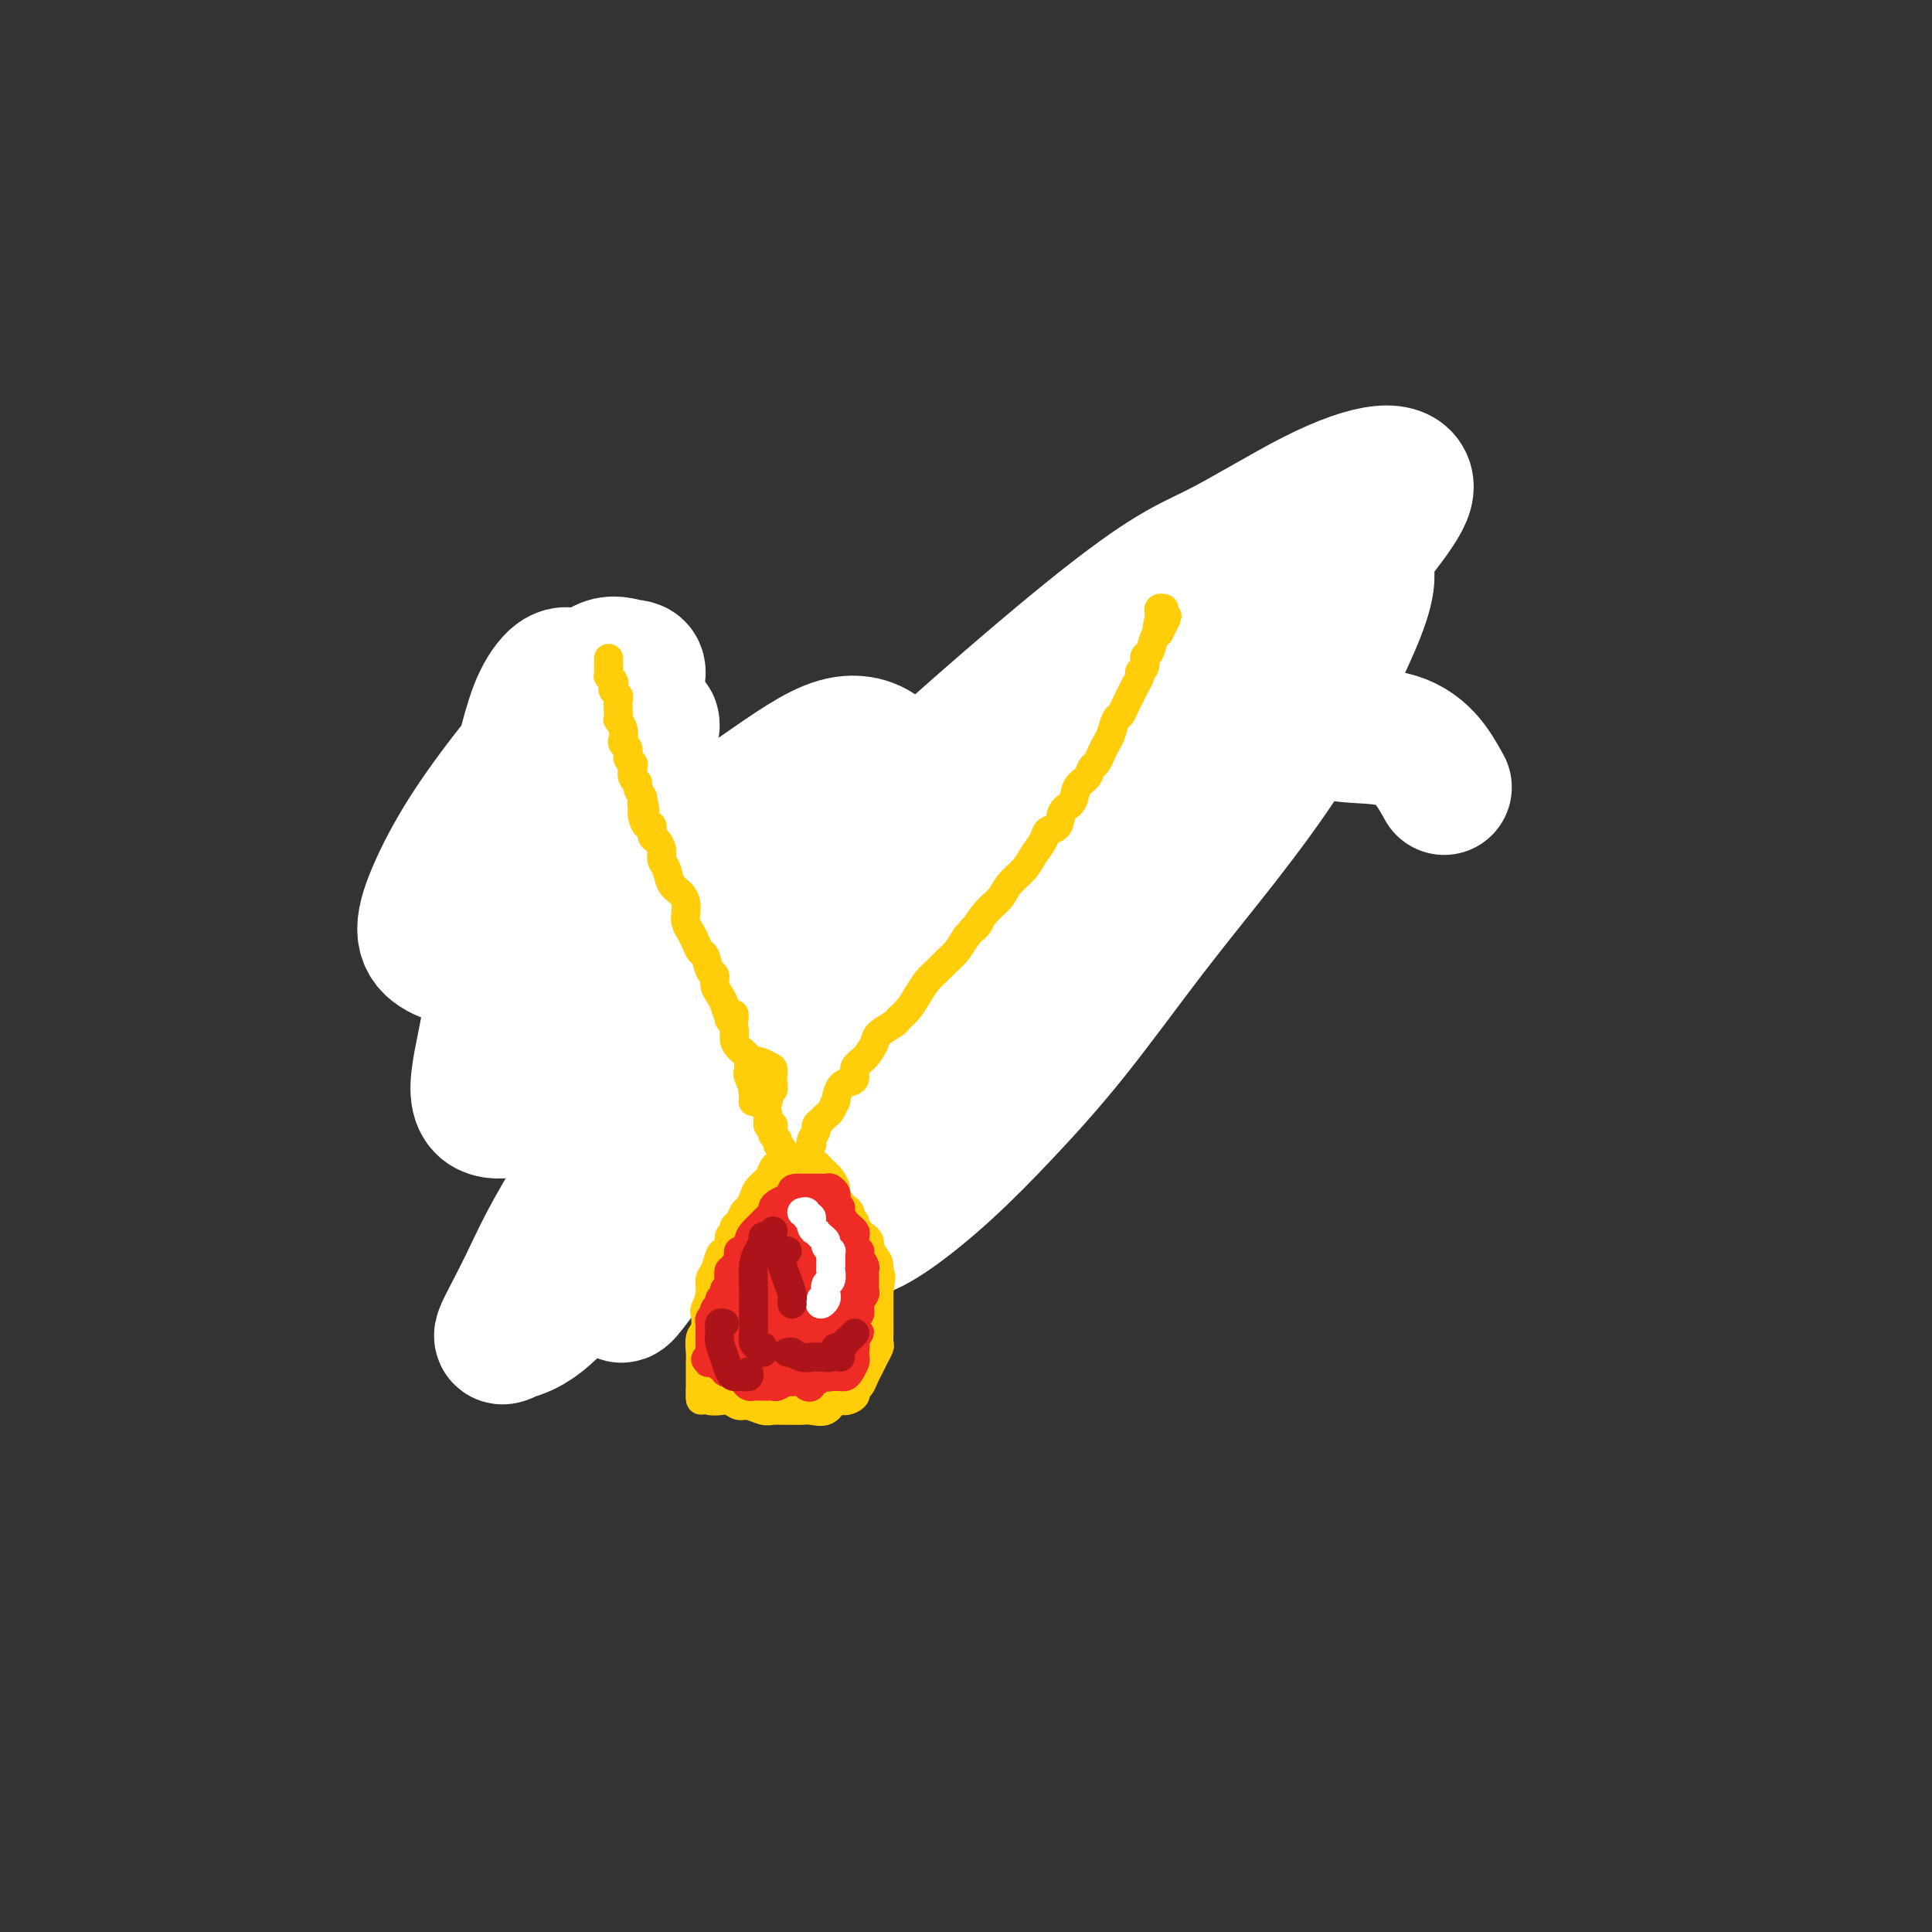 <svg viewBox='0 0 400 400' version='1.1' xmlns='http://www.w3.org/2000/svg' xmlns:xlink='http://www.w3.org/1999/xlink'><rect x="0" y="0" width="400" height="400" fill="#333333" stroke="none"/><g fill='none' stroke='rgb(0,124,156)' stroke-width='6' stroke-linecap='round' stroke-linejoin='round'><path d='M121,149c0.118,0.081 0.237,0.162 0,0c-0.237,-0.162 -0.828,-0.567 -1,-1c-0.172,-0.433 0.076,-0.894 0,-1c-0.076,-0.106 -0.478,0.142 -1,0c-0.522,-0.142 -1.166,-0.673 -2,-1c-0.834,-0.327 -1.858,-0.450 -3,0c-1.142,0.450 -2.401,1.475 -3,2c-0.599,0.525 -0.539,0.552 -1,1c-0.461,0.448 -1.445,1.317 -2,2c-0.555,0.683 -0.683,1.180 -1,2c-0.317,0.820 -0.825,1.963 -1,3c-0.175,1.037 -0.017,1.966 0,3c0.017,1.034 -0.108,2.172 0,3c0.108,0.828 0.450,1.346 1,2c0.550,0.654 1.310,1.444 2,2c0.690,0.556 1.311,0.879 2,1c0.689,0.121 1.445,0.041 2,0c0.555,-0.041 0.908,-0.042 2,0c1.092,0.042 2.921,0.129 4,0c1.079,-0.129 1.406,-0.472 2,-1c0.594,-0.528 1.455,-1.240 2,-2c0.545,-0.760 0.773,-1.568 1,-2c0.227,-0.432 0.453,-0.489 1,-1c0.547,-0.511 1.415,-1.477 2,-2c0.585,-0.523 0.888,-0.602 1,-1c0.112,-0.398 0.032,-1.114 0,-2c-0.032,-0.886 -0.016,-1.943 0,-3'/><path d='M128,153c1.384,-2.497 0.346,-1.740 0,-2c-0.346,-0.260 0.002,-1.538 0,-2c-0.002,-0.462 -0.352,-0.110 -1,0c-0.648,0.110 -1.593,-0.024 -2,0c-0.407,0.024 -0.277,0.206 -1,0c-0.723,-0.206 -2.299,-0.801 -3,-1c-0.701,-0.199 -0.528,-0.002 -1,0c-0.472,0.002 -1.589,-0.192 -2,0c-0.411,0.192 -0.118,0.769 0,1c0.118,0.231 0.059,0.115 0,0'/><path d='M120,167c-0.217,0.114 -0.435,0.229 -1,0c-0.565,-0.229 -1.479,-0.801 -2,-1c-0.521,-0.199 -0.650,-0.024 -1,0c-0.350,0.024 -0.920,-0.103 -1,0c-0.080,0.103 0.330,0.435 0,1c-0.330,0.565 -1.398,1.363 -2,2c-0.602,0.637 -0.736,1.114 -1,2c-0.264,0.886 -0.656,2.181 -1,3c-0.344,0.819 -0.639,1.160 -1,2c-0.361,0.840 -0.788,2.178 -1,3c-0.212,0.822 -0.207,1.128 0,2c0.207,0.872 0.618,2.310 1,3c0.382,0.690 0.735,0.634 1,1c0.265,0.366 0.441,1.156 1,2c0.559,0.844 1.499,1.744 2,2c0.501,0.256 0.562,-0.131 1,0c0.438,0.131 1.253,0.780 2,1c0.747,0.220 1.426,0.010 2,0c0.574,-0.010 1.043,0.181 2,0c0.957,-0.181 2.403,-0.734 3,-1c0.597,-0.266 0.345,-0.246 1,-1c0.655,-0.754 2.218,-2.281 3,-3c0.782,-0.719 0.783,-0.629 1,-1c0.217,-0.371 0.650,-1.201 1,-2c0.350,-0.799 0.616,-1.565 1,-2c0.384,-0.435 0.884,-0.539 1,-1c0.116,-0.461 -0.154,-1.278 0,-2c0.154,-0.722 0.732,-1.348 1,-2c0.268,-0.652 0.226,-1.329 0,-2c-0.226,-0.671 -0.636,-1.334 -1,-2c-0.364,-0.666 -0.682,-1.333 -1,-2'/><path d='M131,169c-0.906,-1.322 -2.171,-1.626 -3,-2c-0.829,-0.374 -1.221,-0.818 -2,-1c-0.779,-0.182 -1.946,-0.101 -3,0c-1.054,0.101 -1.994,0.223 -3,1c-1.006,0.777 -2.079,2.209 -3,3c-0.921,0.791 -1.692,0.940 -2,1c-0.308,0.060 -0.154,0.030 0,0'/><path d='M124,186c-0.331,0.023 -0.662,0.046 -1,0c-0.338,-0.046 -0.682,-0.161 -1,0c-0.318,0.161 -0.610,0.600 -1,1c-0.390,0.400 -0.879,0.762 -1,1c-0.121,0.238 0.125,0.351 0,1c-0.125,0.649 -0.623,1.835 -1,3c-0.377,1.165 -0.635,2.308 -1,3c-0.365,0.692 -0.836,0.934 -1,2c-0.164,1.066 -0.020,2.957 0,4c0.020,1.043 -0.084,1.238 0,2c0.084,0.762 0.354,2.092 1,3c0.646,0.908 1.667,1.395 2,2c0.333,0.605 -0.021,1.328 0,2c0.021,0.672 0.418,1.294 1,2c0.582,0.706 1.348,1.497 2,2c0.652,0.503 1.191,0.718 2,1c0.809,0.282 1.889,0.633 3,0c1.111,-0.633 2.251,-2.248 3,-3c0.749,-0.752 1.105,-0.641 2,-1c0.895,-0.359 2.330,-1.187 3,-2c0.670,-0.813 0.577,-1.610 1,-2c0.423,-0.390 1.364,-0.374 2,-1c0.636,-0.626 0.967,-1.896 1,-3c0.033,-1.104 -0.231,-2.043 0,-3c0.231,-0.957 0.957,-1.933 1,-3c0.043,-1.067 -0.596,-2.226 -1,-3c-0.404,-0.774 -0.572,-1.163 -1,-2c-0.428,-0.837 -1.118,-2.122 -2,-3c-0.882,-0.878 -1.958,-1.349 -3,-2c-1.042,-0.651 -2.050,-1.483 -3,-2c-0.950,-0.517 -1.843,-0.719 -3,-1c-1.157,-0.281 -2.579,-0.640 -4,-1'/><path d='M124,183c-2.631,-0.988 -2.708,-0.458 -3,0c-0.292,0.458 -0.798,0.845 -1,1c-0.202,0.155 -0.101,0.077 0,0'/><path d='M138,205c-0.794,0.028 -1.589,0.055 -2,0c-0.411,-0.055 -0.439,-0.193 -1,0c-0.561,0.193 -1.654,0.718 -2,1c-0.346,0.282 0.054,0.323 0,1c-0.054,0.677 -0.563,1.991 -1,3c-0.437,1.009 -0.801,1.715 -1,3c-0.199,1.285 -0.233,3.150 0,5c0.233,1.850 0.734,3.686 1,5c0.266,1.314 0.298,2.106 1,3c0.702,0.894 2.075,1.889 3,3c0.925,1.111 1.401,2.337 2,3c0.599,0.663 1.319,0.764 2,1c0.681,0.236 1.323,0.607 2,1c0.677,0.393 1.390,0.807 2,1c0.610,0.193 1.119,0.165 2,0c0.881,-0.165 2.135,-0.467 3,-1c0.865,-0.533 1.342,-1.296 2,-2c0.658,-0.704 1.497,-1.347 2,-2c0.503,-0.653 0.670,-1.314 1,-2c0.330,-0.686 0.822,-1.397 1,-2c0.178,-0.603 0.042,-1.100 0,-2c-0.042,-0.900 0.011,-2.205 0,-3c-0.011,-0.795 -0.085,-1.081 0,-2c0.085,-0.919 0.330,-2.471 0,-4c-0.330,-1.529 -1.236,-3.037 -2,-4c-0.764,-0.963 -1.388,-1.382 -2,-2c-0.612,-0.618 -1.214,-1.433 -2,-2c-0.786,-0.567 -1.757,-0.884 -3,-1c-1.243,-0.116 -2.758,-0.031 -4,0c-1.242,0.031 -2.212,0.009 -3,0c-0.788,-0.009 -1.394,-0.004 -2,0'/><path d='M137,206c-2.250,-0.274 -1.875,-0.458 -2,0c-0.125,0.458 -0.750,1.560 -1,2c-0.250,0.440 -0.125,0.220 0,0'/><path d='M162,223c-0.302,-0.424 -0.605,-0.847 -1,-1c-0.395,-0.153 -0.883,-0.035 -1,0c-0.117,0.035 0.138,-0.012 0,0c-0.138,0.012 -0.667,0.084 -1,0c-0.333,-0.084 -0.470,-0.322 -1,0c-0.530,0.322 -1.453,1.205 -2,2c-0.547,0.795 -0.718,1.503 -1,2c-0.282,0.497 -0.676,0.783 -1,2c-0.324,1.217 -0.578,3.365 -1,5c-0.422,1.635 -1.010,2.758 -1,4c0.010,1.242 0.620,2.605 1,4c0.380,1.395 0.532,2.822 1,4c0.468,1.178 1.252,2.105 2,3c0.748,0.895 1.459,1.757 2,2c0.541,0.243 0.911,-0.135 2,0c1.089,0.135 2.897,0.781 4,1c1.103,0.219 1.502,0.009 2,0c0.498,-0.009 1.093,0.182 2,0c0.907,-0.182 2.124,-0.738 3,-1c0.876,-0.262 1.412,-0.229 2,-1c0.588,-0.771 1.230,-2.344 2,-3c0.770,-0.656 1.669,-0.395 2,-1c0.331,-0.605 0.095,-2.076 0,-3c-0.095,-0.924 -0.050,-1.301 0,-2c0.050,-0.699 0.105,-1.721 0,-3c-0.105,-1.279 -0.369,-2.816 -1,-4c-0.631,-1.184 -1.629,-2.016 -2,-3c-0.371,-0.984 -0.116,-2.120 -1,-3c-0.884,-0.880 -2.907,-1.504 -4,-2c-1.093,-0.496 -1.256,-0.864 -2,-1c-0.744,-0.136 -2.070,-0.039 -3,0c-0.930,0.039 -1.465,0.019 -2,0'/><path d='M162,224c-1.929,-0.524 -1.250,-0.333 -1,0c0.250,0.333 0.071,0.810 0,1c-0.071,0.190 -0.036,0.095 0,0'/><path d='M185,228c-0.002,-0.764 -0.003,-1.529 0,-2c0.003,-0.471 0.012,-0.649 0,-1c-0.012,-0.351 -0.044,-0.875 0,-1c0.044,-0.125 0.163,0.150 0,0c-0.163,-0.150 -0.608,-0.724 -1,-1c-0.392,-0.276 -0.731,-0.254 -1,0c-0.269,0.254 -0.466,0.741 -1,1c-0.534,0.259 -1.403,0.289 -2,1c-0.597,0.711 -0.923,2.101 -1,3c-0.077,0.899 0.094,1.307 0,2c-0.094,0.693 -0.452,1.672 0,3c0.452,1.328 1.713,3.006 3,4c1.287,0.994 2.599,1.305 4,2c1.401,0.695 2.892,1.775 4,2c1.108,0.225 1.833,-0.405 3,-1c1.167,-0.595 2.775,-1.156 4,-2c1.225,-0.844 2.065,-1.970 3,-3c0.935,-1.030 1.964,-1.964 3,-3c1.036,-1.036 2.078,-2.174 3,-3c0.922,-0.826 1.723,-1.338 2,-2c0.277,-0.662 0.030,-1.472 0,-2c-0.030,-0.528 0.158,-0.772 0,-1c-0.158,-0.228 -0.660,-0.438 -1,-1c-0.340,-0.562 -0.517,-1.474 -1,-2c-0.483,-0.526 -1.273,-0.664 -2,-1c-0.727,-0.336 -1.392,-0.869 -2,-1c-0.608,-0.131 -1.160,0.142 -2,0c-0.840,-0.142 -1.967,-0.698 -3,-1c-1.033,-0.302 -1.970,-0.351 -3,0c-1.030,0.351 -2.151,1.100 -3,2c-0.849,0.900 -1.424,1.950 -2,3'/><path d='M189,223c-1.222,1.000 -1.778,1.000 -2,1c-0.222,0.000 -0.111,0.000 0,0'/><path d='M216,206c-0.335,0.082 -0.669,0.165 -1,0c-0.331,-0.165 -0.657,-0.577 -1,-1c-0.343,-0.423 -0.703,-0.857 -1,-1c-0.297,-0.143 -0.531,0.005 -1,0c-0.469,-0.005 -1.173,-0.164 -2,0c-0.827,0.164 -1.778,0.652 -2,1c-0.222,0.348 0.283,0.558 0,1c-0.283,0.442 -1.354,1.118 -2,2c-0.646,0.882 -0.867,1.970 -1,3c-0.133,1.030 -0.179,2.003 0,3c0.179,0.997 0.582,2.017 1,3c0.418,0.983 0.850,1.928 2,3c1.150,1.072 3.018,2.272 4,3c0.982,0.728 1.079,0.984 2,1c0.921,0.016 2.666,-0.207 4,-1c1.334,-0.793 2.256,-2.154 3,-3c0.744,-0.846 1.310,-1.176 2,-2c0.690,-0.824 1.503,-2.141 2,-3c0.497,-0.859 0.678,-1.260 1,-2c0.322,-0.740 0.786,-1.820 1,-3c0.214,-1.180 0.179,-2.459 0,-3c-0.179,-0.541 -0.501,-0.344 -1,-1c-0.499,-0.656 -1.173,-2.164 -2,-3c-0.827,-0.836 -1.805,-0.998 -3,-1c-1.195,-0.002 -2.608,0.157 -4,0c-1.392,-0.157 -2.765,-0.630 -4,-1c-1.235,-0.370 -2.333,-0.638 -3,-1c-0.667,-0.362 -0.905,-0.818 -1,-1c-0.095,-0.182 -0.048,-0.091 0,0'/><path d='M231,185c0.005,-0.453 0.009,-0.907 0,-1c-0.009,-0.093 -0.033,0.174 0,0c0.033,-0.174 0.123,-0.788 0,-1c-0.123,-0.212 -0.457,-0.023 -1,0c-0.543,0.023 -1.294,-0.119 -2,0c-0.706,0.119 -1.368,0.500 -2,1c-0.632,0.500 -1.235,1.119 -2,2c-0.765,0.881 -1.693,2.023 -2,3c-0.307,0.977 0.007,1.789 0,3c-0.007,1.211 -0.336,2.822 0,4c0.336,1.178 1.338,1.925 2,3c0.662,1.075 0.983,2.479 2,3c1.017,0.521 2.731,0.159 4,0c1.269,-0.159 2.095,-0.115 3,-1c0.905,-0.885 1.889,-2.698 3,-4c1.111,-1.302 2.349,-2.093 3,-3c0.651,-0.907 0.714,-1.931 1,-3c0.286,-1.069 0.794,-2.183 1,-3c0.206,-0.817 0.111,-1.336 0,-2c-0.111,-0.664 -0.237,-1.471 -1,-2c-0.763,-0.529 -2.163,-0.780 -3,-1c-0.837,-0.220 -1.110,-0.410 -2,-1c-0.890,-0.590 -2.396,-1.580 -3,-2c-0.604,-0.420 -0.305,-0.270 -1,0c-0.695,0.270 -2.382,0.660 -3,1c-0.618,0.340 -0.166,0.630 0,1c0.166,0.370 0.048,0.820 0,1c-0.048,0.180 -0.024,0.090 0,0'/><path d='M251,159c-0.327,-0.307 -0.654,-0.614 -1,-1c-0.346,-0.386 -0.712,-0.852 -1,-1c-0.288,-0.148 -0.500,0.022 -1,0c-0.500,-0.022 -1.289,-0.236 -2,0c-0.711,0.236 -1.343,0.921 -2,1c-0.657,0.079 -1.339,-0.450 -2,0c-0.661,0.450 -1.300,1.878 -2,3c-0.700,1.122 -1.462,1.939 -2,3c-0.538,1.061 -0.851,2.367 -1,4c-0.149,1.633 -0.135,3.595 0,5c0.135,1.405 0.392,2.254 1,3c0.608,0.746 1.569,1.388 2,2c0.431,0.612 0.332,1.192 1,1c0.668,-0.192 2.104,-1.157 3,-2c0.896,-0.843 1.252,-1.566 2,-2c0.748,-0.434 1.889,-0.581 3,-1c1.111,-0.419 2.192,-1.109 3,-2c0.808,-0.891 1.343,-1.982 2,-3c0.657,-1.018 1.435,-1.961 2,-3c0.565,-1.039 0.917,-2.172 1,-3c0.083,-0.828 -0.102,-1.350 0,-2c0.102,-0.650 0.490,-1.429 0,-2c-0.490,-0.571 -1.857,-0.934 -3,-1c-1.143,-0.066 -2.061,0.164 -3,0c-0.939,-0.164 -1.898,-0.724 -3,-1c-1.102,-0.276 -2.347,-0.270 -3,0c-0.653,0.270 -0.714,0.803 -1,1c-0.286,0.197 -0.796,0.056 -1,0c-0.204,-0.056 -0.102,-0.028 0,0'/><path d='M260,141c0.088,-0.427 0.176,-0.855 0,-1c-0.176,-0.145 -0.615,-0.009 -1,0c-0.385,0.009 -0.715,-0.110 -1,0c-0.285,0.110 -0.525,0.450 -1,1c-0.475,0.550 -1.185,1.310 -2,2c-0.815,0.690 -1.735,1.311 -2,2c-0.265,0.689 0.127,1.446 0,2c-0.127,0.554 -0.771,0.904 -1,2c-0.229,1.096 -0.042,2.936 0,4c0.042,1.064 -0.062,1.352 0,2c0.062,0.648 0.288,1.657 1,2c0.712,0.343 1.909,0.020 3,0c1.091,-0.020 2.076,0.261 3,0c0.924,-0.261 1.789,-1.066 3,-2c1.211,-0.934 2.770,-1.998 4,-3c1.230,-1.002 2.132,-1.942 3,-3c0.868,-1.058 1.702,-2.233 2,-3c0.298,-0.767 0.059,-1.127 0,-2c-0.059,-0.873 0.060,-2.259 0,-3c-0.060,-0.741 -0.299,-0.837 -1,-1c-0.701,-0.163 -1.862,-0.394 -3,-1c-1.138,-0.606 -2.252,-1.588 -3,-2c-0.748,-0.412 -1.128,-0.255 -2,0c-0.872,0.255 -2.235,0.607 -3,1c-0.765,0.393 -0.933,0.827 -1,1c-0.067,0.173 -0.034,0.087 0,0'/><path d='M275,120c-0.214,-0.005 -0.427,-0.009 -1,0c-0.573,0.009 -1.504,0.032 -2,0c-0.496,-0.032 -0.556,-0.119 -1,0c-0.444,0.119 -1.271,0.443 -2,1c-0.729,0.557 -1.358,1.346 -2,2c-0.642,0.654 -1.295,1.172 -2,2c-0.705,0.828 -1.461,1.966 -2,3c-0.539,1.034 -0.862,1.962 -1,3c-0.138,1.038 -0.092,2.184 0,3c0.092,0.816 0.229,1.300 1,2c0.771,0.700 2.177,1.615 3,2c0.823,0.385 1.064,0.238 2,0c0.936,-0.238 2.566,-0.568 4,-1c1.434,-0.432 2.671,-0.965 4,-2c1.329,-1.035 2.751,-2.570 4,-4c1.249,-1.430 2.326,-2.754 3,-4c0.674,-1.246 0.947,-2.413 1,-3c0.053,-0.587 -0.112,-0.593 0,-1c0.112,-0.407 0.502,-1.214 0,-2c-0.502,-0.786 -1.897,-1.552 -3,-2c-1.103,-0.448 -1.914,-0.579 -3,-1c-1.086,-0.421 -2.449,-1.132 -3,-2c-0.551,-0.868 -0.292,-1.892 -1,-2c-0.708,-0.108 -2.383,0.702 -3,1c-0.617,0.298 -0.176,0.085 0,0c0.176,-0.085 0.088,-0.043 0,0'/><path d='M121,152c-0.450,-0.446 -0.900,-0.892 -1,-1c-0.100,-0.108 0.150,0.120 0,0c-0.150,-0.120 -0.701,-0.590 -1,-1c-0.299,-0.410 -0.346,-0.760 -1,-1c-0.654,-0.240 -1.914,-0.369 -3,0c-1.086,0.369 -1.999,1.237 -3,2c-1.001,0.763 -2.091,1.420 -3,2c-0.909,0.580 -1.636,1.084 -2,2c-0.364,0.916 -0.366,2.245 0,3c0.366,0.755 1.098,0.934 2,1c0.902,0.066 1.972,0.017 3,0c1.028,-0.017 2.013,-0.001 3,0c0.987,0.001 1.975,-0.013 3,-1c1.025,-0.987 2.085,-2.949 3,-4c0.915,-1.051 1.684,-1.192 2,-2c0.316,-0.808 0.179,-2.282 0,-3c-0.179,-0.718 -0.401,-0.680 -1,-1c-0.599,-0.320 -1.576,-0.999 -2,-1c-0.424,-0.001 -0.296,0.675 -1,1c-0.704,0.325 -2.242,0.297 -3,1c-0.758,0.703 -0.738,2.135 -1,3c-0.262,0.865 -0.806,1.162 -1,2c-0.194,0.838 -0.036,2.216 0,3c0.036,0.784 -0.048,0.975 0,1c0.048,0.025 0.229,-0.117 1,0c0.771,0.117 2.131,0.493 3,0c0.869,-0.493 1.248,-1.855 2,-3c0.752,-1.145 1.876,-2.072 3,-3'/><path d='M123,152c0.972,-1.326 0.903,-1.642 1,-2c0.097,-0.358 0.360,-0.757 0,-1c-0.360,-0.243 -1.342,-0.329 -2,0c-0.658,0.329 -0.993,1.073 -2,2c-1.007,0.927 -2.687,2.035 -4,3c-1.313,0.965 -2.257,1.786 -3,3c-0.743,1.214 -1.283,2.822 -2,4c-0.717,1.178 -1.612,1.925 -2,3c-0.388,1.075 -0.270,2.479 0,3c0.270,0.521 0.691,0.158 1,0c0.309,-0.158 0.507,-0.111 1,0c0.493,0.111 1.281,0.284 2,0c0.719,-0.284 1.368,-1.027 2,-2c0.632,-0.973 1.247,-2.175 2,-3c0.753,-0.825 1.645,-1.271 2,-2c0.355,-0.729 0.172,-1.740 0,-2c-0.172,-0.260 -0.334,0.231 -1,1c-0.666,0.769 -1.836,1.817 -3,3c-1.164,1.183 -2.323,2.503 -3,4c-0.677,1.497 -0.872,3.173 -1,4c-0.128,0.827 -0.190,0.806 0,1c0.190,0.194 0.632,0.604 1,1c0.368,0.396 0.664,0.779 1,1c0.336,0.221 0.713,0.280 1,0c0.287,-0.280 0.483,-0.898 1,-2c0.517,-1.102 1.355,-2.687 2,-4c0.645,-1.313 1.097,-2.353 1,-3c-0.097,-0.647 -0.742,-0.899 -1,-1c-0.258,-0.101 -0.129,-0.050 0,0'/></g>
<g fill='none' stroke='rgb(255,255,255)' stroke-width='28' stroke-linecap='round' stroke-linejoin='round'><path d='M299,163c-1.156,-2.100 -2.313,-4.200 -4,-6c-1.687,-1.800 -3.905,-3.300 -7,-4c-3.095,-0.700 -7.069,-0.599 -10,-1c-2.931,-0.401 -4.821,-1.304 -8,-1c-3.179,0.304 -7.646,1.816 -12,4c-4.354,2.184 -8.594,5.039 -14,9c-5.406,3.961 -11.978,9.029 -19,15c-7.022,5.971 -14.494,12.846 -22,20c-7.506,7.154 -15.046,14.588 -20,21c-4.954,6.412 -7.324,11.801 -9,16c-1.676,4.199 -2.659,7.209 -3,10c-0.341,2.791 -0.040,5.363 1,7c1.040,1.637 2.819,2.340 5,2c2.181,-0.340 4.765,-1.723 8,-4c3.235,-2.277 7.122,-5.447 11,-9c3.878,-3.553 7.749,-7.489 12,-12c4.251,-4.511 8.883,-9.597 14,-16c5.117,-6.403 10.718,-14.125 16,-21c5.282,-6.875 10.243,-12.905 15,-19c4.757,-6.095 9.309,-12.255 13,-18c3.691,-5.745 6.522,-11.074 9,-16c2.478,-4.926 4.604,-9.450 6,-13c1.396,-3.550 2.061,-6.127 2,-8c-0.061,-1.873 -0.847,-3.042 -2,-4c-1.153,-0.958 -2.671,-1.706 -5,-1c-2.329,0.706 -5.469,2.864 -10,6c-4.531,3.136 -10.452,7.249 -16,13c-5.548,5.751 -10.721,13.141 -17,22c-6.279,8.859 -13.662,19.189 -20,30c-6.338,10.811 -11.629,22.103 -15,29c-3.371,6.897 -4.820,9.399 -5,11c-0.180,1.601 0.910,2.300 2,3'/><path d='M195,228c1.045,0.376 2.659,-0.186 5,-2c2.341,-1.814 5.410,-4.882 9,-9c3.590,-4.118 7.700,-9.286 13,-16c5.300,-6.714 11.791,-14.974 18,-24c6.209,-9.026 12.138,-18.817 18,-28c5.862,-9.183 11.658,-17.758 17,-25c5.342,-7.242 10.230,-13.151 13,-17c2.770,-3.849 3.421,-5.638 3,-7c-0.421,-1.362 -1.913,-2.298 -5,-2c-3.087,0.298 -7.768,1.829 -14,5c-6.232,3.171 -14.015,7.980 -20,11c-5.985,3.020 -10.171,4.249 -26,17c-15.829,12.751 -43.301,37.022 -59,53c-15.699,15.978 -19.625,23.662 -26,33c-6.375,9.338 -15.199,20.331 -21,29c-5.801,8.669 -8.579,15.016 -11,20c-2.421,4.984 -4.484,8.606 -5,10c-0.516,1.394 0.516,0.561 2,0c1.484,-0.561 3.420,-0.850 7,-4c3.580,-3.150 8.805,-9.162 15,-16c6.195,-6.838 13.359,-14.501 21,-22c7.641,-7.499 15.758,-14.834 24,-23c8.242,-8.166 16.609,-17.163 23,-25c6.391,-7.837 10.806,-14.515 14,-19c3.194,-4.485 5.167,-6.778 6,-8c0.833,-1.222 0.527,-1.374 -1,-1c-1.527,0.374 -4.275,1.276 -8,4c-3.725,2.724 -8.426,7.272 -15,13c-6.574,5.728 -15.021,12.637 -23,22c-7.979,9.363 -15.489,21.182 -23,33'/><path d='M146,230c-5.981,10.143 -9.435,19.000 -12,25c-2.565,6.000 -4.242,9.141 -5,11c-0.758,1.859 -0.596,2.435 0,2c0.596,-0.435 1.625,-1.881 4,-5c2.375,-3.119 6.095,-7.912 10,-13c3.905,-5.088 7.995,-10.470 12,-17c4.005,-6.530 7.926,-14.207 12,-23c4.074,-8.793 8.302,-18.701 11,-26c2.698,-7.299 3.865,-11.988 5,-16c1.135,-4.012 2.237,-7.346 1,-10c-1.237,-2.654 -4.815,-4.627 -9,-4c-4.185,0.627 -8.978,3.853 -15,8c-6.022,4.147 -13.274,9.216 -20,14c-6.726,4.784 -12.927,9.282 -17,13c-4.073,3.718 -6.020,6.655 -7,8c-0.980,1.345 -0.994,1.099 -1,1c-0.006,-0.099 -0.003,-0.049 0,0'/><path d='M124,145c-1.341,-1.475 -2.681,-2.950 -4,-4c-1.319,-1.050 -2.615,-1.676 -4,-1c-1.385,0.676 -2.859,2.654 -4,5c-1.141,2.346 -1.948,5.060 -3,9c-1.052,3.940 -2.347,9.108 -3,13c-0.653,3.892 -0.663,6.510 -1,10c-0.337,3.490 -1.000,7.852 -1,10c-0.000,2.148 0.662,2.082 2,2c1.338,-0.082 3.352,-0.180 5,-2c1.648,-1.820 2.931,-5.362 5,-9c2.069,-3.638 4.922,-7.372 7,-12c2.078,-4.628 3.379,-10.151 5,-15c1.621,-4.849 3.562,-9.025 4,-11c0.438,-1.975 -0.628,-1.749 -2,-2c-1.372,-0.251 -3.049,-0.979 -5,0c-1.951,0.979 -4.174,3.665 -7,7c-2.826,3.335 -6.253,7.320 -10,12c-3.747,4.680 -7.813,10.056 -11,15c-3.187,4.944 -5.495,9.456 -7,13c-1.505,3.544 -2.206,6.119 -2,8c0.206,1.881 1.318,3.069 3,4c1.682,0.931 3.935,1.604 6,1c2.065,-0.604 3.941,-2.484 7,-5c3.059,-2.516 7.301,-5.668 11,-10c3.699,-4.332 6.857,-9.845 10,-15c3.143,-5.155 6.273,-9.954 8,-13c1.727,-3.046 2.051,-4.341 2,-5c-0.051,-0.659 -0.478,-0.682 -2,1c-1.522,1.682 -4.141,5.068 -7,9c-2.859,3.932 -5.960,8.409 -9,14c-3.040,5.591 -6.020,12.295 -9,19'/><path d='M108,193c-5.600,10.462 -6.100,15.117 -7,20c-0.900,4.883 -2.201,9.992 -2,13c0.201,3.008 1.905,3.913 4,4c2.095,0.087 4.583,-0.646 7,-2c2.417,-1.354 4.763,-3.329 7,-6c2.237,-2.671 4.366,-6.039 7,-9c2.634,-2.961 5.774,-5.516 9,-9c3.226,-3.484 6.538,-7.898 9,-11c2.462,-3.102 4.075,-4.893 5,-6c0.925,-1.107 1.162,-1.532 1,-1c-0.162,0.532 -0.723,2.020 -3,5c-2.277,2.980 -6.270,7.451 -10,12c-3.730,4.549 -7.198,9.174 -10,13c-2.802,3.826 -4.937,6.851 -6,8c-1.063,1.149 -1.055,0.421 -1,0c0.055,-0.421 0.158,-0.534 1,-2c0.842,-1.466 2.423,-4.285 4,-7c1.577,-2.715 3.151,-5.327 5,-8c1.849,-2.673 3.975,-5.407 6,-8c2.025,-2.593 3.951,-5.043 5,-6c1.049,-0.957 1.221,-0.420 1,0c-0.221,0.420 -0.833,0.722 -2,2c-1.167,1.278 -2.887,3.530 -5,6c-2.113,2.470 -4.618,5.157 -7,8c-2.382,2.843 -4.641,5.842 -6,8c-1.359,2.158 -1.817,3.474 -2,4c-0.183,0.526 -0.092,0.263 0,0'/></g>
<g fill='none' stroke='rgb(255,205,10)' stroke-width='6' stroke-linecap='round' stroke-linejoin='round'><path d='M126,137c0.000,-0.511 0.000,-1.023 0,-1c-0.000,0.023 -0.001,0.580 0,1c0.001,0.420 0.004,0.704 0,1c-0.004,0.296 -0.015,0.604 0,1c0.015,0.396 0.056,0.880 0,1c-0.056,0.120 -0.207,-0.122 0,0c0.207,0.122 0.774,0.609 1,1c0.226,0.391 0.113,0.684 0,1c-0.113,0.316 -0.226,0.653 0,1c0.226,0.347 0.792,0.704 1,1c0.208,0.296 0.060,0.530 0,1c-0.060,0.470 -0.030,1.176 0,2c0.030,0.824 0.059,1.765 0,2c-0.059,0.235 -0.208,-0.236 0,0c0.208,0.236 0.773,1.180 1,2c0.227,0.820 0.117,1.515 0,2c-0.117,0.485 -0.241,0.759 0,1c0.241,0.241 0.848,0.450 1,1c0.152,0.550 -0.152,1.443 0,2c0.152,0.557 0.758,0.778 1,1c0.242,0.222 0.120,0.443 0,1c-0.120,0.557 -0.238,1.448 0,2c0.238,0.552 0.833,0.764 1,1c0.167,0.236 -0.095,0.496 0,1c0.095,0.504 0.548,1.252 1,2'/><path d='M133,165c1.080,4.808 0.279,2.827 0,2c-0.279,-0.827 -0.037,-0.502 0,0c0.037,0.502 -0.131,1.180 0,2c0.131,0.820 0.561,1.781 1,2c0.439,0.219 0.887,-0.303 1,0c0.113,0.303 -0.110,1.431 0,2c0.110,0.569 0.553,0.579 1,1c0.447,0.421 0.897,1.253 1,2c0.103,0.747 -0.140,1.407 0,2c0.140,0.593 0.665,1.117 1,2c0.335,0.883 0.481,2.123 1,3c0.519,0.877 1.410,1.390 2,2c0.590,0.610 0.879,1.318 1,2c0.121,0.682 0.074,1.339 0,2c-0.074,0.661 -0.174,1.327 0,2c0.174,0.673 0.624,1.354 1,2c0.376,0.646 0.679,1.257 1,2c0.321,0.743 0.660,1.616 1,2c0.340,0.384 0.683,0.277 1,1c0.317,0.723 0.610,2.275 1,3c0.390,0.725 0.879,0.623 1,1c0.121,0.377 -0.126,1.234 0,2c0.126,0.766 0.626,1.441 1,2c0.374,0.559 0.621,1.003 1,2c0.379,0.997 0.888,2.546 1,3c0.112,0.454 -0.173,-0.188 0,0c0.173,0.188 0.803,1.205 1,2c0.197,0.795 -0.040,1.368 0,2c0.040,0.632 0.357,1.324 1,2c0.643,0.676 1.612,1.336 2,2c0.388,0.664 0.194,1.332 0,2'/><path d='M155,221c3.339,9.079 0.687,3.775 0,2c-0.687,-1.775 0.590,-0.021 1,1c0.410,1.021 -0.049,1.311 0,2c0.049,0.689 0.605,1.779 1,2c0.395,0.221 0.627,-0.425 1,0c0.373,0.425 0.885,1.921 1,3c0.115,1.079 -0.166,1.742 0,2c0.166,0.258 0.781,0.110 1,0c0.219,-0.110 0.044,-0.184 0,0c-0.044,0.184 0.045,0.626 0,1c-0.045,0.374 -0.224,0.681 0,1c0.224,0.319 0.852,0.652 1,1c0.148,0.348 -0.184,0.712 0,1c0.184,0.288 0.886,0.502 1,1c0.114,0.498 -0.358,1.282 0,2c0.358,0.718 1.546,1.369 2,2c0.454,0.631 0.174,1.241 0,2c-0.174,0.759 -0.243,1.667 0,2c0.243,0.333 0.796,0.090 1,0c0.204,-0.090 0.058,-0.026 0,0c-0.058,0.026 -0.029,0.013 0,0'/><path d='M165,246c1.560,3.736 0.460,0.577 0,-1c-0.460,-1.577 -0.281,-1.571 0,-2c0.281,-0.429 0.663,-1.294 1,-2c0.337,-0.706 0.630,-1.254 1,-2c0.370,-0.746 0.816,-1.691 1,-2c0.184,-0.309 0.105,0.020 0,0c-0.105,-0.020 -0.235,-0.387 0,-1c0.235,-0.613 0.836,-1.472 1,-2c0.164,-0.528 -0.110,-0.724 0,-1c0.110,-0.276 0.603,-0.631 1,-1c0.397,-0.369 0.697,-0.750 1,-1c0.303,-0.250 0.609,-0.368 1,-1c0.391,-0.632 0.865,-1.779 1,-2c0.135,-0.221 -0.071,0.485 0,0c0.071,-0.485 0.417,-2.159 1,-3c0.583,-0.841 1.403,-0.848 2,-1c0.597,-0.152 0.970,-0.449 1,-1c0.030,-0.551 -0.282,-1.356 0,-2c0.282,-0.644 1.160,-1.128 2,-2c0.840,-0.872 1.643,-2.134 2,-3c0.357,-0.866 0.270,-1.337 1,-2c0.730,-0.663 2.279,-1.518 3,-2c0.721,-0.482 0.616,-0.590 1,-1c0.384,-0.410 1.258,-1.121 2,-2c0.742,-0.879 1.354,-1.925 2,-3c0.646,-1.075 1.328,-2.177 2,-3c0.672,-0.823 1.335,-1.365 2,-2c0.665,-0.635 1.333,-1.363 2,-2c0.667,-0.637 1.333,-1.182 2,-2c0.667,-0.818 1.333,-1.909 2,-3'/><path d='M200,194c4.397,-5.105 2.389,-2.368 2,-2c-0.389,0.368 0.840,-1.633 2,-3c1.160,-1.367 2.251,-2.099 3,-3c0.749,-0.901 1.155,-1.972 2,-3c0.845,-1.028 2.128,-2.014 3,-3c0.872,-0.986 1.332,-1.973 2,-3c0.668,-1.027 1.545,-2.094 2,-3c0.455,-0.906 0.488,-1.650 1,-2c0.512,-0.350 1.503,-0.306 2,-1c0.497,-0.694 0.500,-2.126 1,-3c0.500,-0.874 1.496,-1.189 2,-2c0.504,-0.811 0.516,-2.118 1,-3c0.484,-0.882 1.439,-1.339 2,-2c0.561,-0.661 0.728,-1.527 1,-2c0.272,-0.473 0.650,-0.554 1,-1c0.350,-0.446 0.671,-1.256 1,-2c0.329,-0.744 0.665,-1.421 1,-2c0.335,-0.579 0.667,-1.061 1,-2c0.333,-0.939 0.666,-2.334 1,-3c0.334,-0.666 0.668,-0.602 1,-1c0.332,-0.398 0.662,-1.259 1,-2c0.338,-0.741 0.683,-1.363 1,-2c0.317,-0.637 0.606,-1.288 1,-2c0.394,-0.712 0.893,-1.484 1,-2c0.107,-0.516 -0.179,-0.775 0,-1c0.179,-0.225 0.822,-0.414 1,-1c0.178,-0.586 -0.110,-1.569 0,-2c0.110,-0.431 0.617,-0.312 1,-1c0.383,-0.688 0.642,-2.185 1,-3c0.358,-0.815 0.817,-0.947 1,-1c0.183,-0.053 0.092,-0.026 0,0'/><path d='M240,131c3.248,-6.311 0.869,-2.087 0,-1c-0.869,1.087 -0.229,-0.963 0,-2c0.229,-1.037 0.048,-1.062 0,-1c-0.048,0.062 0.039,0.213 0,0c-0.039,-0.213 -0.203,-0.788 0,-1c0.203,-0.212 0.772,-0.061 1,0c0.228,0.061 0.114,0.030 0,0'/><path d='M163,243c0.120,-0.452 0.239,-0.903 0,-1c-0.239,-0.097 -0.837,0.162 -1,0c-0.163,-0.162 0.107,-0.745 0,-1c-0.107,-0.255 -0.592,-0.182 -1,0c-0.408,0.182 -0.739,0.472 -1,1c-0.261,0.528 -0.451,1.292 -1,2c-0.549,0.708 -1.456,1.359 -2,2c-0.544,0.641 -0.724,1.271 -1,2c-0.276,0.729 -0.647,1.558 -1,2c-0.353,0.442 -0.687,0.499 -1,1c-0.313,0.501 -0.605,1.447 -1,2c-0.395,0.553 -0.893,0.712 -1,1c-0.107,0.288 0.179,0.705 0,1c-0.179,0.295 -0.821,0.467 -1,1c-0.179,0.533 0.106,1.426 0,2c-0.106,0.574 -0.602,0.827 -1,1c-0.398,0.173 -0.699,0.264 -1,1c-0.301,0.736 -0.603,2.118 -1,3c-0.397,0.882 -0.890,1.266 -1,2c-0.110,0.734 0.163,1.820 0,3c-0.163,1.180 -0.762,2.456 -1,3c-0.238,0.544 -0.116,0.357 0,1c0.116,0.643 0.227,2.115 0,3c-0.227,0.885 -0.793,1.182 -1,2c-0.207,0.818 -0.055,2.156 0,3c0.055,0.844 0.015,1.195 0,2c-0.015,0.805 -0.004,2.063 0,3c0.004,0.937 0.001,1.553 0,2c-0.001,0.447 -0.001,0.723 0,1'/><path d='M145,288c-0.228,3.823 0.701,0.880 1,0c0.299,-0.880 -0.033,0.304 0,1c0.033,0.696 0.430,0.903 1,1c0.570,0.097 1.311,0.082 2,0c0.689,-0.082 1.325,-0.232 2,0c0.675,0.232 1.388,0.847 2,1c0.612,0.153 1.122,-0.155 2,0c0.878,0.155 2.122,0.774 3,1c0.878,0.226 1.389,0.060 2,0c0.611,-0.060 1.322,-0.014 2,0c0.678,0.014 1.322,-0.004 2,0c0.678,0.004 1.388,0.030 2,0c0.612,-0.030 1.124,-0.116 2,0c0.876,0.116 2.115,0.434 3,0c0.885,-0.434 1.417,-1.621 2,-2c0.583,-0.379 1.217,0.050 2,0c0.783,-0.050 1.715,-0.579 2,-1c0.285,-0.421 -0.077,-0.734 0,-1c0.077,-0.266 0.594,-0.486 1,-1c0.406,-0.514 0.701,-1.322 1,-2c0.299,-0.678 0.602,-1.227 1,-2c0.398,-0.773 0.891,-1.769 1,-2c0.109,-0.231 -0.167,0.303 0,0c0.167,-0.303 0.777,-1.443 1,-2c0.223,-0.557 0.060,-0.533 0,-1c-0.060,-0.467 -0.016,-1.427 0,-2c0.016,-0.573 0.004,-0.758 0,-1c-0.004,-0.242 -0.001,-0.539 0,-1c0.001,-0.461 0.000,-1.086 0,-2c-0.000,-0.914 -0.000,-2.118 0,-3c0.000,-0.882 0.000,-1.441 0,-2'/><path d='M182,267c0.762,-3.986 0.166,-2.952 0,-3c-0.166,-0.048 0.096,-1.180 0,-2c-0.096,-0.820 -0.552,-1.329 -1,-2c-0.448,-0.671 -0.890,-1.503 -1,-2c-0.110,-0.497 0.110,-0.658 0,-1c-0.110,-0.342 -0.550,-0.865 -1,-1c-0.450,-0.135 -0.909,0.119 -1,0c-0.091,-0.119 0.187,-0.609 0,-1c-0.187,-0.391 -0.838,-0.682 -1,-1c-0.162,-0.318 0.164,-0.661 0,-1c-0.164,-0.339 -0.818,-0.672 -1,-1c-0.182,-0.328 0.110,-0.650 0,-1c-0.110,-0.350 -0.620,-0.726 -1,-1c-0.380,-0.274 -0.631,-0.444 -1,-1c-0.369,-0.556 -0.858,-1.498 -1,-2c-0.142,-0.502 0.063,-0.565 0,-1c-0.063,-0.435 -0.395,-1.241 -1,-2c-0.605,-0.759 -1.482,-1.471 -2,-2c-0.518,-0.529 -0.675,-0.874 -1,-1c-0.325,-0.126 -0.818,-0.034 -1,0c-0.182,0.034 -0.052,0.010 0,0c0.052,-0.010 0.026,-0.005 0,0'/></g>
<g fill='none' stroke='rgb(238,43,36)' stroke-width='6' stroke-linecap='round' stroke-linejoin='round'><path d='M164,250c0.009,-0.307 0.017,-0.614 0,-1c-0.017,-0.386 -0.060,-0.851 0,-1c0.060,-0.149 0.222,0.016 0,0c-0.222,-0.016 -0.829,-0.215 -1,0c-0.171,0.215 0.094,0.845 0,1c-0.094,0.155 -0.547,-0.165 -1,0c-0.453,0.165 -0.905,0.814 -1,1c-0.095,0.186 0.167,-0.092 0,0c-0.167,0.092 -0.762,0.553 -1,1c-0.238,0.447 -0.119,0.879 0,1c0.119,0.121 0.239,-0.070 0,0c-0.239,0.070 -0.838,0.400 -1,1c-0.162,0.600 0.114,1.471 0,2c-0.114,0.529 -0.618,0.716 -1,1c-0.382,0.284 -0.642,0.664 -1,1c-0.358,0.336 -0.814,0.628 -1,1c-0.186,0.372 -0.103,0.824 0,1c0.103,0.176 0.225,0.076 0,0c-0.225,-0.076 -0.796,-0.126 -1,0c-0.204,0.126 -0.041,0.429 0,1c0.041,0.571 -0.041,1.410 0,2c0.041,0.590 0.203,0.932 0,1c-0.203,0.068 -0.773,-0.137 -1,0c-0.227,0.137 -0.113,0.615 0,1c0.113,0.385 0.224,0.678 0,1c-0.224,0.322 -0.782,0.674 -1,1c-0.218,0.326 -0.097,0.626 0,1c0.097,0.374 0.171,0.821 0,1c-0.171,0.179 -0.585,0.089 -1,0'/><path d='M152,268c-1.852,2.908 -0.482,1.178 0,1c0.482,-0.178 0.077,1.195 0,2c-0.077,0.805 0.176,1.043 0,1c-0.176,-0.043 -0.779,-0.366 -1,0c-0.221,0.366 -0.059,1.421 0,2c0.059,0.579 0.016,0.681 0,1c-0.016,0.319 -0.004,0.855 0,1c0.004,0.145 0.000,-0.102 0,0c-0.000,0.102 0.003,0.553 0,1c-0.003,0.447 -0.013,0.889 0,1c0.013,0.111 0.050,-0.110 0,0c-0.050,0.110 -0.186,0.550 0,1c0.186,0.450 0.693,0.909 1,1c0.307,0.091 0.415,-0.186 1,0c0.585,0.186 1.648,0.834 2,1c0.352,0.166 -0.008,-0.152 0,0c0.008,0.152 0.382,0.773 1,1c0.618,0.227 1.478,0.061 2,0c0.522,-0.061 0.704,-0.016 1,0c0.296,0.016 0.705,0.004 1,0c0.295,-0.004 0.474,-0.001 1,0c0.526,0.001 1.398,0.000 2,0c0.602,-0.000 0.935,0.001 1,0c0.065,-0.001 -0.136,-0.004 0,0c0.136,0.004 0.611,0.015 1,0c0.389,-0.015 0.692,-0.056 1,0c0.308,0.056 0.621,0.207 1,0c0.379,-0.207 0.822,-0.774 1,-1c0.178,-0.226 0.089,-0.113 0,0'/><path d='M168,281c2.879,0.203 2.078,0.209 2,0c-0.078,-0.209 0.568,-0.634 1,-1c0.432,-0.366 0.651,-0.673 1,-1c0.349,-0.327 0.830,-0.672 1,-1c0.170,-0.328 0.031,-0.637 0,-1c-0.031,-0.363 0.048,-0.779 0,-1c-0.048,-0.221 -0.222,-0.248 0,-1c0.222,-0.752 0.840,-2.228 1,-3c0.160,-0.772 -0.138,-0.839 0,-1c0.138,-0.161 0.713,-0.414 1,-1c0.287,-0.586 0.287,-1.504 0,-2c-0.287,-0.496 -0.861,-0.571 -1,-1c-0.139,-0.429 0.156,-1.213 0,-2c-0.156,-0.787 -0.764,-1.575 -1,-2c-0.236,-0.425 -0.101,-0.485 0,-1c0.101,-0.515 0.168,-1.485 0,-2c-0.168,-0.515 -0.569,-0.576 -1,-1c-0.431,-0.424 -0.890,-1.213 -1,-2c-0.110,-0.787 0.128,-1.574 0,-2c-0.128,-0.426 -0.623,-0.493 -1,-1c-0.377,-0.507 -0.637,-1.453 -1,-2c-0.363,-0.547 -0.829,-0.693 -1,-1c-0.171,-0.307 -0.046,-0.775 0,-1c0.046,-0.225 0.013,-0.207 0,0c-0.013,0.207 -0.007,0.604 0,1'/><path d='M168,251c-1.135,-2.428 -0.472,0.001 0,1c0.472,0.999 0.753,0.568 1,1c0.247,0.432 0.461,1.725 1,2c0.539,0.275 1.402,-0.470 2,0c0.598,0.470 0.930,2.154 1,3c0.070,0.846 -0.121,0.853 0,1c0.121,0.147 0.553,0.434 1,1c0.447,0.566 0.908,1.412 1,2c0.092,0.588 -0.186,0.917 0,1c0.186,0.083 0.834,-0.078 1,0c0.166,0.078 -0.152,0.397 0,1c0.152,0.603 0.773,1.489 1,2c0.227,0.511 0.061,0.647 0,1c-0.061,0.353 -0.016,0.922 0,1c0.016,0.078 0.004,-0.334 0,0c-0.004,0.334 -0.001,1.413 0,2c0.001,0.587 0.000,0.682 0,1c-0.000,0.318 0.001,0.858 0,1c-0.001,0.142 -0.004,-0.116 0,0c0.004,0.116 0.016,0.605 0,1c-0.016,0.395 -0.060,0.697 0,1c0.060,0.303 0.224,0.606 0,1c-0.224,0.394 -0.834,0.879 -1,1c-0.166,0.121 0.113,-0.123 0,0c-0.113,0.123 -0.618,0.611 -1,1c-0.382,0.389 -0.641,0.679 -1,1c-0.359,0.321 -0.818,0.674 -1,1c-0.182,0.326 -0.087,0.626 0,1c0.087,0.374 0.168,0.821 0,1c-0.168,0.179 -0.584,0.089 -1,0'/><path d='M172,281c-1.183,2.277 -1.640,0.470 -2,0c-0.360,-0.470 -0.621,0.396 -1,1c-0.379,0.604 -0.875,0.947 -1,1c-0.125,0.053 0.120,-0.182 0,0c-0.120,0.182 -0.606,0.781 -1,1c-0.394,0.219 -0.697,0.059 -1,0c-0.303,-0.059 -0.606,-0.016 -1,0c-0.394,0.016 -0.879,0.005 -1,0c-0.121,-0.005 0.121,-0.002 0,0c-0.121,0.002 -0.606,0.004 -1,0c-0.394,-0.004 -0.697,-0.015 -1,0c-0.303,0.015 -0.606,0.057 -1,0c-0.394,-0.057 -0.879,-0.211 -1,0c-0.121,0.211 0.123,0.789 0,1c-0.123,0.211 -0.611,0.057 -1,0c-0.389,-0.057 -0.678,-0.015 -1,0c-0.322,0.015 -0.678,0.005 -1,0c-0.322,-0.005 -0.611,-0.005 -1,0c-0.389,0.005 -0.878,0.017 -1,0c-0.122,-0.017 0.122,-0.061 0,0c-0.122,0.061 -0.610,0.228 -1,0c-0.390,-0.228 -0.682,-0.849 -1,-1c-0.318,-0.151 -0.663,0.170 -1,0c-0.337,-0.170 -0.668,-0.830 -1,-1c-0.332,-0.170 -0.666,0.150 -1,0c-0.334,-0.150 -0.667,-0.771 -1,-1c-0.333,-0.229 -0.667,-0.065 -1,0c-0.333,0.065 -0.667,0.033 -1,0'/><path d='M147,282c-1.733,-0.674 -0.566,-0.859 0,-1c0.566,-0.141 0.532,-0.238 1,0c0.468,0.238 1.440,0.811 2,1c0.560,0.189 0.710,-0.005 1,0c0.290,0.005 0.722,0.208 1,0c0.278,-0.208 0.403,-0.828 1,-1c0.597,-0.172 1.665,0.104 2,0c0.335,-0.104 -0.064,-0.587 0,-1c0.064,-0.413 0.590,-0.757 1,-1c0.410,-0.243 0.702,-0.384 1,-1c0.298,-0.616 0.602,-1.708 1,-2c0.398,-0.292 0.892,0.217 1,0c0.108,-0.217 -0.168,-1.158 0,-2c0.168,-0.842 0.781,-1.584 1,-2c0.219,-0.416 0.045,-0.506 0,-1c-0.045,-0.494 0.040,-1.391 0,-2c-0.040,-0.609 -0.204,-0.931 0,-2c0.204,-1.069 0.776,-2.887 1,-4c0.224,-1.113 0.099,-1.521 0,-2c-0.099,-0.479 -0.173,-1.029 0,-2c0.173,-0.971 0.593,-2.363 1,-3c0.407,-0.637 0.802,-0.518 1,-1c0.198,-0.482 0.199,-1.566 0,-2c-0.199,-0.434 -0.600,-0.217 -1,0'/><path d='M162,253c0.445,-3.383 -0.444,-0.341 -1,1c-0.556,1.341 -0.780,0.979 -1,1c-0.220,0.021 -0.437,0.424 -1,1c-0.563,0.576 -1.471,1.325 -2,2c-0.529,0.675 -0.677,1.277 -1,2c-0.323,0.723 -0.819,1.566 -1,3c-0.181,1.434 -0.045,3.460 0,5c0.045,1.540 0.001,2.596 0,4c-0.001,1.404 0.041,3.157 0,4c-0.041,0.843 -0.166,0.777 0,1c0.166,0.223 0.623,0.736 1,1c0.377,0.264 0.675,0.279 1,0c0.325,-0.279 0.679,-0.853 1,-1c0.321,-0.147 0.611,0.131 1,0c0.389,-0.131 0.878,-0.671 1,-1c0.122,-0.329 -0.121,-0.446 0,-1c0.121,-0.554 0.607,-1.545 1,-2c0.393,-0.455 0.693,-0.374 1,-1c0.307,-0.626 0.621,-1.957 1,-3c0.379,-1.043 0.824,-1.797 1,-3c0.176,-1.203 0.085,-2.856 0,-4c-0.085,-1.144 -0.164,-1.781 0,-3c0.164,-1.219 0.570,-3.020 1,-4c0.430,-0.980 0.885,-1.139 1,-2c0.115,-0.861 -0.109,-2.425 0,-3c0.109,-0.575 0.551,-0.159 1,0c0.449,0.159 0.904,0.063 1,0c0.096,-0.063 -0.166,-0.094 0,0c0.166,0.094 0.762,0.313 1,1c0.238,0.687 0.119,1.844 0,3'/><path d='M169,254c0.528,0.934 0.348,1.269 0,2c-0.348,0.731 -0.864,1.858 -1,3c-0.136,1.142 0.106,2.299 0,3c-0.106,0.701 -0.562,0.944 -1,2c-0.438,1.056 -0.860,2.924 -1,4c-0.140,1.076 0.000,1.361 0,2c-0.000,0.639 -0.141,1.634 0,2c0.141,0.366 0.562,0.105 1,0c0.438,-0.105 0.892,-0.054 1,0c0.108,0.054 -0.129,0.109 0,0c0.129,-0.109 0.623,-0.384 1,-1c0.377,-0.616 0.638,-1.573 1,-2c0.362,-0.427 0.826,-0.325 1,-1c0.174,-0.675 0.058,-2.127 0,-3c-0.058,-0.873 -0.057,-1.165 0,-2c0.057,-0.835 0.170,-2.211 0,-3c-0.170,-0.789 -0.623,-0.991 -1,-1c-0.377,-0.009 -0.679,0.175 -1,0c-0.321,-0.175 -0.660,-0.709 -1,0c-0.340,0.709 -0.680,2.660 -1,4c-0.320,1.340 -0.620,2.067 -1,3c-0.380,0.933 -0.840,2.072 -1,3c-0.160,0.928 -0.019,1.646 0,3c0.019,1.354 -0.084,3.345 0,4c0.084,0.655 0.355,-0.024 1,0c0.645,0.024 1.665,0.752 2,1c0.335,0.248 -0.013,0.015 0,0c0.013,-0.015 0.388,0.188 1,0c0.612,-0.188 1.461,-0.768 2,-1c0.539,-0.232 0.770,-0.116 1,0'/><path d='M172,276c1.326,-0.199 1.140,-0.697 1,-1c-0.140,-0.303 -0.234,-0.412 0,-1c0.234,-0.588 0.795,-1.657 1,-2c0.205,-0.343 0.055,0.038 0,0c-0.055,-0.038 -0.014,-0.497 0,-1c0.014,-0.503 -0.000,-1.052 0,-1c0.000,0.052 0.014,0.704 0,1c-0.014,0.296 -0.056,0.236 0,1c0.056,0.764 0.211,2.352 0,3c-0.211,0.648 -0.790,0.356 -1,1c-0.210,0.644 -0.053,2.225 0,3c0.053,0.775 0.003,0.743 0,1c-0.003,0.257 0.042,0.802 0,1c-0.042,0.198 -0.171,0.049 -1,0c-0.829,-0.049 -2.359,0.001 -3,0c-0.641,-0.001 -0.395,-0.053 -1,0c-0.605,0.053 -2.063,0.210 -3,0c-0.937,-0.210 -1.354,-0.788 -2,-1c-0.646,-0.212 -1.521,-0.058 -2,0c-0.479,0.058 -0.561,0.019 -1,0c-0.439,-0.019 -1.236,-0.017 -2,0c-0.764,0.017 -1.494,0.050 -2,0c-0.506,-0.050 -0.788,-0.182 -1,0c-0.212,0.182 -0.356,0.678 0,1c0.356,0.322 1.211,0.471 2,1c0.789,0.529 1.511,1.437 2,2c0.489,0.563 0.744,0.782 1,1'/><path d='M160,285c1.416,0.773 2.454,0.204 3,0c0.546,-0.204 0.598,-0.044 1,0c0.402,0.044 1.153,-0.030 2,0c0.847,0.030 1.790,0.162 2,0c0.210,-0.162 -0.314,-0.618 0,-1c0.314,-0.382 1.464,-0.690 2,-1c0.536,-0.310 0.458,-0.622 1,-1c0.542,-0.378 1.704,-0.823 2,-1c0.296,-0.177 -0.275,-0.088 0,0c0.275,0.088 1.394,0.174 2,0c0.606,-0.174 0.697,-0.607 1,-1c0.303,-0.393 0.818,-0.746 1,-1c0.182,-0.254 0.031,-0.408 0,-1c-0.031,-0.592 0.058,-1.620 0,-2c-0.058,-0.380 -0.264,-0.110 0,0c0.264,0.110 0.999,0.061 1,0c0.001,-0.061 -0.731,-0.133 -1,0c-0.269,0.133 -0.075,0.473 0,1c0.075,0.527 0.031,1.241 0,2c-0.031,0.759 -0.050,1.562 0,2c0.050,0.438 0.168,0.510 0,1c-0.168,0.490 -0.621,1.399 -1,2c-0.379,0.601 -0.683,0.893 -1,1c-0.317,0.107 -0.648,0.029 -1,0c-0.352,-0.029 -0.724,-0.008 -1,0c-0.276,0.008 -0.455,0.002 -1,0c-0.545,-0.002 -1.454,-0.001 -2,0c-0.546,0.001 -0.727,0.000 -1,0c-0.273,-0.000 -0.636,-0.000 -1,0'/><path d='M168,285c-1.260,0.001 -0.912,0.004 -1,0c-0.088,-0.004 -0.614,-0.016 -1,0c-0.386,0.016 -0.632,0.061 -1,0c-0.368,-0.061 -0.858,-0.226 -1,0c-0.142,0.226 0.064,0.845 0,1c-0.064,0.155 -0.398,-0.155 -1,0c-0.602,0.155 -1.471,0.774 -2,1c-0.529,0.226 -0.719,0.060 -1,0c-0.281,-0.060 -0.653,-0.015 -1,0c-0.347,0.015 -0.670,0.001 -1,0c-0.330,-0.001 -0.666,0.010 -1,0c-0.334,-0.010 -0.667,-0.041 -1,0c-0.333,0.041 -0.668,0.152 -1,0c-0.332,-0.152 -0.662,-0.569 -1,-1c-0.338,-0.431 -0.683,-0.876 -1,-1c-0.317,-0.124 -0.606,0.073 -1,0c-0.394,-0.073 -0.894,-0.415 -1,-1c-0.106,-0.585 0.182,-1.414 0,-2c-0.182,-0.586 -0.833,-0.931 -1,-1c-0.167,-0.069 0.151,0.136 0,0c-0.151,-0.136 -0.772,-0.614 -1,-1c-0.228,-0.386 -0.062,-0.681 0,-1c0.062,-0.319 0.020,-0.663 0,-1c-0.020,-0.337 -0.020,-0.668 0,-1c0.020,-0.332 0.058,-0.666 0,-1c-0.058,-0.334 -0.212,-0.667 0,-1c0.212,-0.333 0.789,-0.667 1,-1c0.211,-0.333 0.057,-0.667 0,-1c-0.057,-0.333 -0.016,-0.667 0,-1c0.016,-0.333 0.008,-0.667 0,-1'/><path d='M150,271c0.394,-1.528 0.879,-0.847 1,-1c0.121,-0.153 -0.121,-1.139 0,-2c0.121,-0.861 0.607,-1.596 1,-2c0.393,-0.404 0.693,-0.476 1,-1c0.307,-0.524 0.620,-1.501 1,-2c0.380,-0.499 0.827,-0.519 1,-1c0.173,-0.481 0.074,-1.423 0,-2c-0.074,-0.577 -0.122,-0.789 0,-1c0.122,-0.211 0.413,-0.423 1,-1c0.587,-0.577 1.471,-1.520 2,-2c0.529,-0.480 0.705,-0.496 1,-1c0.295,-0.504 0.709,-1.497 1,-2c0.291,-0.503 0.460,-0.518 1,-1c0.540,-0.482 1.452,-1.433 2,-2c0.548,-0.567 0.731,-0.752 1,-1c0.269,-0.248 0.623,-0.561 1,-1c0.377,-0.439 0.776,-1.005 1,-1c0.224,0.005 0.272,0.582 0,1c-0.272,0.418 -0.864,0.677 -1,1c-0.136,0.323 0.185,0.709 0,1c-0.185,0.291 -0.877,0.485 -1,1c-0.123,0.515 0.322,1.349 0,2c-0.322,0.651 -1.410,1.118 -2,2c-0.590,0.882 -0.680,2.178 -1,3c-0.320,0.822 -0.869,1.169 -1,2c-0.131,0.831 0.157,2.147 0,3c-0.157,0.853 -0.759,1.244 -1,2c-0.241,0.756 -0.120,1.878 0,3'/><path d='M159,268c-1.155,3.213 -1.042,1.245 -1,1c0.042,-0.245 0.011,1.234 0,2c-0.011,0.766 -0.004,0.820 0,1c0.004,0.180 0.004,0.486 0,1c-0.004,0.514 -0.011,1.237 0,2c0.011,0.763 0.041,1.566 0,2c-0.041,0.434 -0.152,0.497 0,1c0.152,0.503 0.565,1.445 1,2c0.435,0.555 0.890,0.722 1,1c0.110,0.278 -0.125,0.666 0,1c0.125,0.334 0.611,0.615 1,1c0.389,0.385 0.682,0.873 1,1c0.318,0.127 0.662,-0.106 1,0c0.338,0.106 0.669,0.551 1,1c0.331,0.449 0.662,0.901 1,1c0.338,0.099 0.682,-0.154 1,0c0.318,0.154 0.610,0.717 1,1c0.390,0.283 0.878,0.286 1,0c0.122,-0.286 -0.122,-0.860 0,-1c0.122,-0.140 0.610,0.155 1,0c0.390,-0.155 0.682,-0.761 1,-1c0.318,-0.239 0.664,-0.110 1,0c0.336,0.110 0.664,0.203 1,0c0.336,-0.203 0.681,-0.701 1,-1c0.319,-0.299 0.611,-0.398 1,-1c0.389,-0.602 0.875,-1.705 1,-2c0.125,-0.295 -0.111,0.220 0,0c0.111,-0.220 0.568,-1.175 1,-2c0.432,-0.825 0.838,-1.522 1,-2c0.162,-0.478 0.081,-0.739 0,-1'/><path d='M177,276c0.636,-1.352 0.227,-0.733 0,-1c-0.227,-0.267 -0.271,-1.419 0,-2c0.271,-0.581 0.857,-0.592 1,-1c0.143,-0.408 -0.158,-1.212 0,-2c0.158,-0.788 0.776,-1.558 1,-2c0.224,-0.442 0.056,-0.556 0,-1c-0.056,-0.444 0.000,-1.218 0,-2c-0.000,-0.782 -0.056,-1.570 0,-2c0.056,-0.430 0.225,-0.500 0,-1c-0.225,-0.500 -0.844,-1.429 -1,-2c-0.156,-0.571 0.151,-0.783 0,-1c-0.151,-0.217 -0.761,-0.438 -1,-1c-0.239,-0.562 -0.107,-1.463 0,-2c0.107,-0.537 0.187,-0.708 0,-1c-0.187,-0.292 -0.642,-0.703 -1,-1c-0.358,-0.297 -0.618,-0.479 -1,-1c-0.382,-0.521 -0.886,-1.382 -1,-2c-0.114,-0.618 0.163,-0.992 0,-1c-0.163,-0.008 -0.765,0.352 -1,0c-0.235,-0.352 -0.105,-1.415 0,-2c0.105,-0.585 0.183,-0.693 0,-1c-0.183,-0.307 -0.627,-0.814 -1,-1c-0.373,-0.186 -0.673,-0.050 -1,0c-0.327,0.050 -0.679,0.013 -1,0c-0.321,-0.013 -0.611,-0.004 -1,0c-0.389,0.004 -0.878,0.001 -1,0c-0.122,-0.001 0.122,-0.000 0,0c-0.122,0.000 -0.610,0.000 -1,0c-0.390,-0.000 -0.683,-0.000 -1,0c-0.317,0.000 -0.659,0.000 -1,0'/><path d='M165,246c-1.431,0.024 -1.010,0.584 -1,1c0.010,0.416 -0.392,0.688 -1,1c-0.608,0.312 -1.424,0.665 -2,1c-0.576,0.335 -0.913,0.652 -1,1c-0.087,0.348 0.078,0.725 0,1c-0.078,0.275 -0.397,0.446 -1,1c-0.603,0.554 -1.490,1.492 -2,2c-0.510,0.508 -0.643,0.588 -1,1c-0.357,0.412 -0.937,1.157 -1,2c-0.063,0.843 0.390,1.785 0,2c-0.390,0.215 -1.625,-0.298 -2,0c-0.375,0.298 0.109,1.407 0,2c-0.109,0.593 -0.813,0.670 -1,1c-0.187,0.330 0.142,0.915 0,1c-0.142,0.085 -0.755,-0.328 -1,0c-0.245,0.328 -0.122,1.397 0,2c0.122,0.603 0.244,0.739 0,1c-0.244,0.261 -0.854,0.647 -1,1c-0.146,0.353 0.171,0.673 0,1c-0.171,0.327 -0.829,0.661 -1,1c-0.171,0.339 0.147,0.682 0,1c-0.147,0.318 -0.757,0.610 -1,1c-0.243,0.390 -0.118,0.878 0,1c0.118,0.122 0.228,-0.123 0,0c-0.228,0.123 -0.793,0.614 -1,1c-0.207,0.386 -0.055,0.667 0,1c0.055,0.333 0.015,0.719 0,1c-0.015,0.281 -0.004,0.457 0,1c0.004,0.543 0.001,1.454 0,2c-0.001,0.546 -0.000,0.727 0,1c0.000,0.273 0.000,0.636 0,1'/><path d='M147,280c-0.917,3.493 -0.208,1.725 0,1c0.208,-0.725 -0.084,-0.405 0,0c0.084,0.405 0.543,0.897 1,1c0.457,0.103 0.911,-0.183 1,0c0.089,0.183 -0.188,0.834 0,1c0.188,0.166 0.842,-0.152 1,0c0.158,0.152 -0.179,0.773 0,1c0.179,0.227 0.875,0.061 1,0c0.125,-0.061 -0.321,-0.017 0,0c0.321,0.017 1.408,0.008 2,0c0.592,-0.008 0.687,-0.016 1,0c0.313,0.016 0.843,0.057 1,0c0.157,-0.057 -0.059,-0.211 0,0c0.059,0.211 0.393,0.789 1,1c0.607,0.211 1.487,0.057 2,0c0.513,-0.057 0.660,-0.015 1,0c0.340,0.015 0.875,0.004 1,0c0.125,-0.004 -0.159,-0.001 0,0c0.159,0.001 0.760,0.000 1,0c0.240,-0.000 0.120,-0.000 0,0'/></g>
<g fill='none' stroke='rgb(255,255,255)' stroke-width='6' stroke-linecap='round' stroke-linejoin='round'><path d='M166,251c0.455,-0.127 0.911,-0.254 1,0c0.089,0.254 -0.187,0.890 0,1c0.187,0.110 0.837,-0.307 1,0c0.163,0.307 -0.163,1.339 0,2c0.163,0.661 0.813,0.950 1,1c0.187,0.050 -0.090,-0.140 0,0c0.090,0.140 0.546,0.611 1,1c0.454,0.389 0.906,0.695 1,1c0.094,0.305 -0.171,0.610 0,1c0.171,0.390 0.778,0.865 1,1c0.222,0.135 0.059,-0.071 0,0c-0.059,0.071 -0.015,0.418 0,1c0.015,0.582 0.000,1.397 0,2c-0.000,0.603 0.014,0.992 0,1c-0.014,0.008 -0.057,-0.367 0,0c0.057,0.367 0.212,1.474 0,2c-0.212,0.526 -0.793,0.471 -1,1c-0.207,0.529 -0.042,1.642 0,2c0.042,0.358 -0.040,-0.038 0,0c0.040,0.038 0.203,0.510 0,1c-0.203,0.490 -0.772,0.997 -1,1c-0.228,0.003 -0.114,-0.499 0,-1'/><path d='M170,269c-0.333,1.667 -0.167,0.833 0,0'/></g>
<g fill='none' stroke='rgb(238,43,36)' stroke-width='6' stroke-linecap='round' stroke-linejoin='round'><path d='M159,255c-0.310,0.055 -0.619,0.111 -1,0c-0.381,-0.111 -0.833,-0.388 -1,0c-0.167,0.388 -0.048,1.440 0,2c0.048,0.560 0.027,0.629 0,1c-0.027,0.371 -0.060,1.043 0,2c0.060,0.957 0.211,2.198 0,3c-0.211,0.802 -0.785,1.166 -1,2c-0.215,0.834 -0.073,2.139 0,3c0.073,0.861 0.075,1.277 0,2c-0.075,0.723 -0.228,1.752 0,2c0.228,0.248 0.835,-0.284 1,0c0.165,0.284 -0.114,1.386 0,2c0.114,0.614 0.619,0.742 1,1c0.381,0.258 0.638,0.647 1,1c0.362,0.353 0.829,0.669 1,1c0.171,0.331 0.046,0.676 0,1c-0.046,0.324 -0.012,0.626 0,1c0.012,0.374 0.004,0.821 0,1c-0.004,0.179 -0.002,0.089 0,0'/></g>
<g fill='none' stroke='rgb(173,20,25)' stroke-width='6' stroke-linecap='round' stroke-linejoin='round'><path d='M160,255c0.081,-0.118 0.163,-0.237 0,0c-0.163,0.237 -0.569,0.828 -1,1c-0.431,0.172 -0.886,-0.076 -1,0c-0.114,0.076 0.113,0.474 0,1c-0.113,0.526 -0.566,1.179 -1,2c-0.434,0.821 -0.848,1.809 -1,3c-0.152,1.191 -0.041,2.585 0,4c0.041,1.415 0.014,2.851 0,4c-0.014,1.149 -0.014,2.011 0,3c0.014,0.989 0.042,2.104 0,3c-0.042,0.896 -0.155,1.574 0,2c0.155,0.426 0.578,0.599 1,1c0.422,0.401 0.844,1.031 1,1c0.156,-0.031 0.044,-0.723 0,-1c-0.044,-0.277 -0.022,-0.138 0,0'/><path d='M150,274c-0.421,-0.094 -0.842,-0.188 -1,0c-0.158,0.188 -0.054,0.660 0,1c0.054,0.340 0.056,0.550 0,1c-0.056,0.450 -0.170,1.140 0,2c0.170,0.860 0.624,1.891 1,3c0.376,1.109 0.674,2.297 1,3c0.326,0.703 0.680,0.921 1,1c0.320,0.079 0.608,0.017 1,0c0.392,-0.017 0.890,0.009 1,0c0.110,-0.009 -0.166,-0.054 0,0c0.166,0.054 0.776,0.207 1,0c0.224,-0.207 0.064,-0.773 0,-1c-0.064,-0.227 -0.032,-0.113 0,0'/><path d='M163,280c0.470,0.030 0.941,0.060 1,0c0.059,-0.060 -0.293,-0.212 0,0c0.293,0.212 1.231,0.786 2,1c0.769,0.214 1.369,0.068 2,0c0.631,-0.068 1.293,-0.057 2,0c0.707,0.057 1.457,0.160 2,0c0.543,-0.160 0.877,-0.581 1,-1c0.123,-0.419 0.035,-0.834 0,-1c-0.035,-0.166 -0.018,-0.083 0,0'/><path d='M163,259c-0.429,-0.071 -0.857,-0.142 -1,0c-0.143,0.142 0.000,0.496 0,1c-0.000,0.504 -0.144,1.158 0,2c0.144,0.842 0.574,1.872 1,3c0.426,1.128 0.846,2.354 1,3c0.154,0.646 0.041,0.712 0,1c-0.041,0.288 -0.012,0.796 0,1c0.012,0.204 0.006,0.102 0,0'/><path d='M177,276c-0.340,0.362 -0.679,0.724 -1,1c-0.321,0.276 -0.622,0.466 -1,1c-0.378,0.534 -0.833,1.413 -1,2c-0.167,0.587 -0.048,0.882 0,1c0.048,0.118 0.024,0.059 0,0'/></g>
<g fill='none' stroke='rgb(255,205,10)' stroke-width='6' stroke-linecap='round' stroke-linejoin='round'><path d='M158,223c-0.033,-0.504 -0.065,-1.009 0,-1c0.065,0.009 0.228,0.531 0,1c-0.228,0.469 -0.845,0.886 -1,1c-0.155,0.114 0.154,-0.074 0,0c-0.154,0.074 -0.770,0.411 -1,1c-0.230,0.589 -0.073,1.431 0,2c0.073,0.569 0.062,0.867 0,1c-0.062,0.133 -0.174,0.102 0,0c0.174,-0.102 0.634,-0.275 1,0c0.366,0.275 0.637,0.997 1,1c0.363,0.003 0.818,-0.713 1,-1c0.182,-0.287 0.091,-0.143 0,0'/><path d='M152,211c0.000,-0.417 0.000,-0.833 0,-1c0.000,-0.167 0.000,-0.083 0,0'/></g>
<g fill='none' stroke='rgb(255,205,10)' stroke-width='4' stroke-linecap='round' stroke-linejoin='round'><path d='M159,220c-0.444,-0.117 -0.889,-0.235 -1,0c-0.111,0.235 0.110,0.822 0,1c-0.110,0.178 -0.552,-0.055 -1,0c-0.448,0.055 -0.902,0.397 -1,1c-0.098,0.603 0.159,1.467 0,2c-0.159,0.533 -0.733,0.735 -1,1c-0.267,0.265 -0.227,0.593 0,1c0.227,0.407 0.639,0.895 1,1c0.361,0.105 0.670,-0.171 1,0c0.330,0.171 0.681,0.790 1,1c0.319,0.210 0.607,0.011 1,0c0.393,-0.011 0.890,0.167 1,0c0.110,-0.167 -0.166,-0.678 0,-1c0.166,-0.322 0.774,-0.453 1,-1c0.226,-0.547 0.069,-1.509 0,-2c-0.069,-0.491 -0.049,-0.512 0,-1c0.049,-0.488 0.129,-1.444 0,-2c-0.129,-0.556 -0.465,-0.713 -1,-1c-0.535,-0.287 -1.268,-0.704 -2,-1c-0.732,-0.296 -1.464,-0.471 -2,0c-0.536,0.471 -0.875,1.588 -1,2c-0.125,0.412 -0.036,0.118 0,0c0.036,-0.118 0.018,-0.059 0,0'/></g>
</svg>